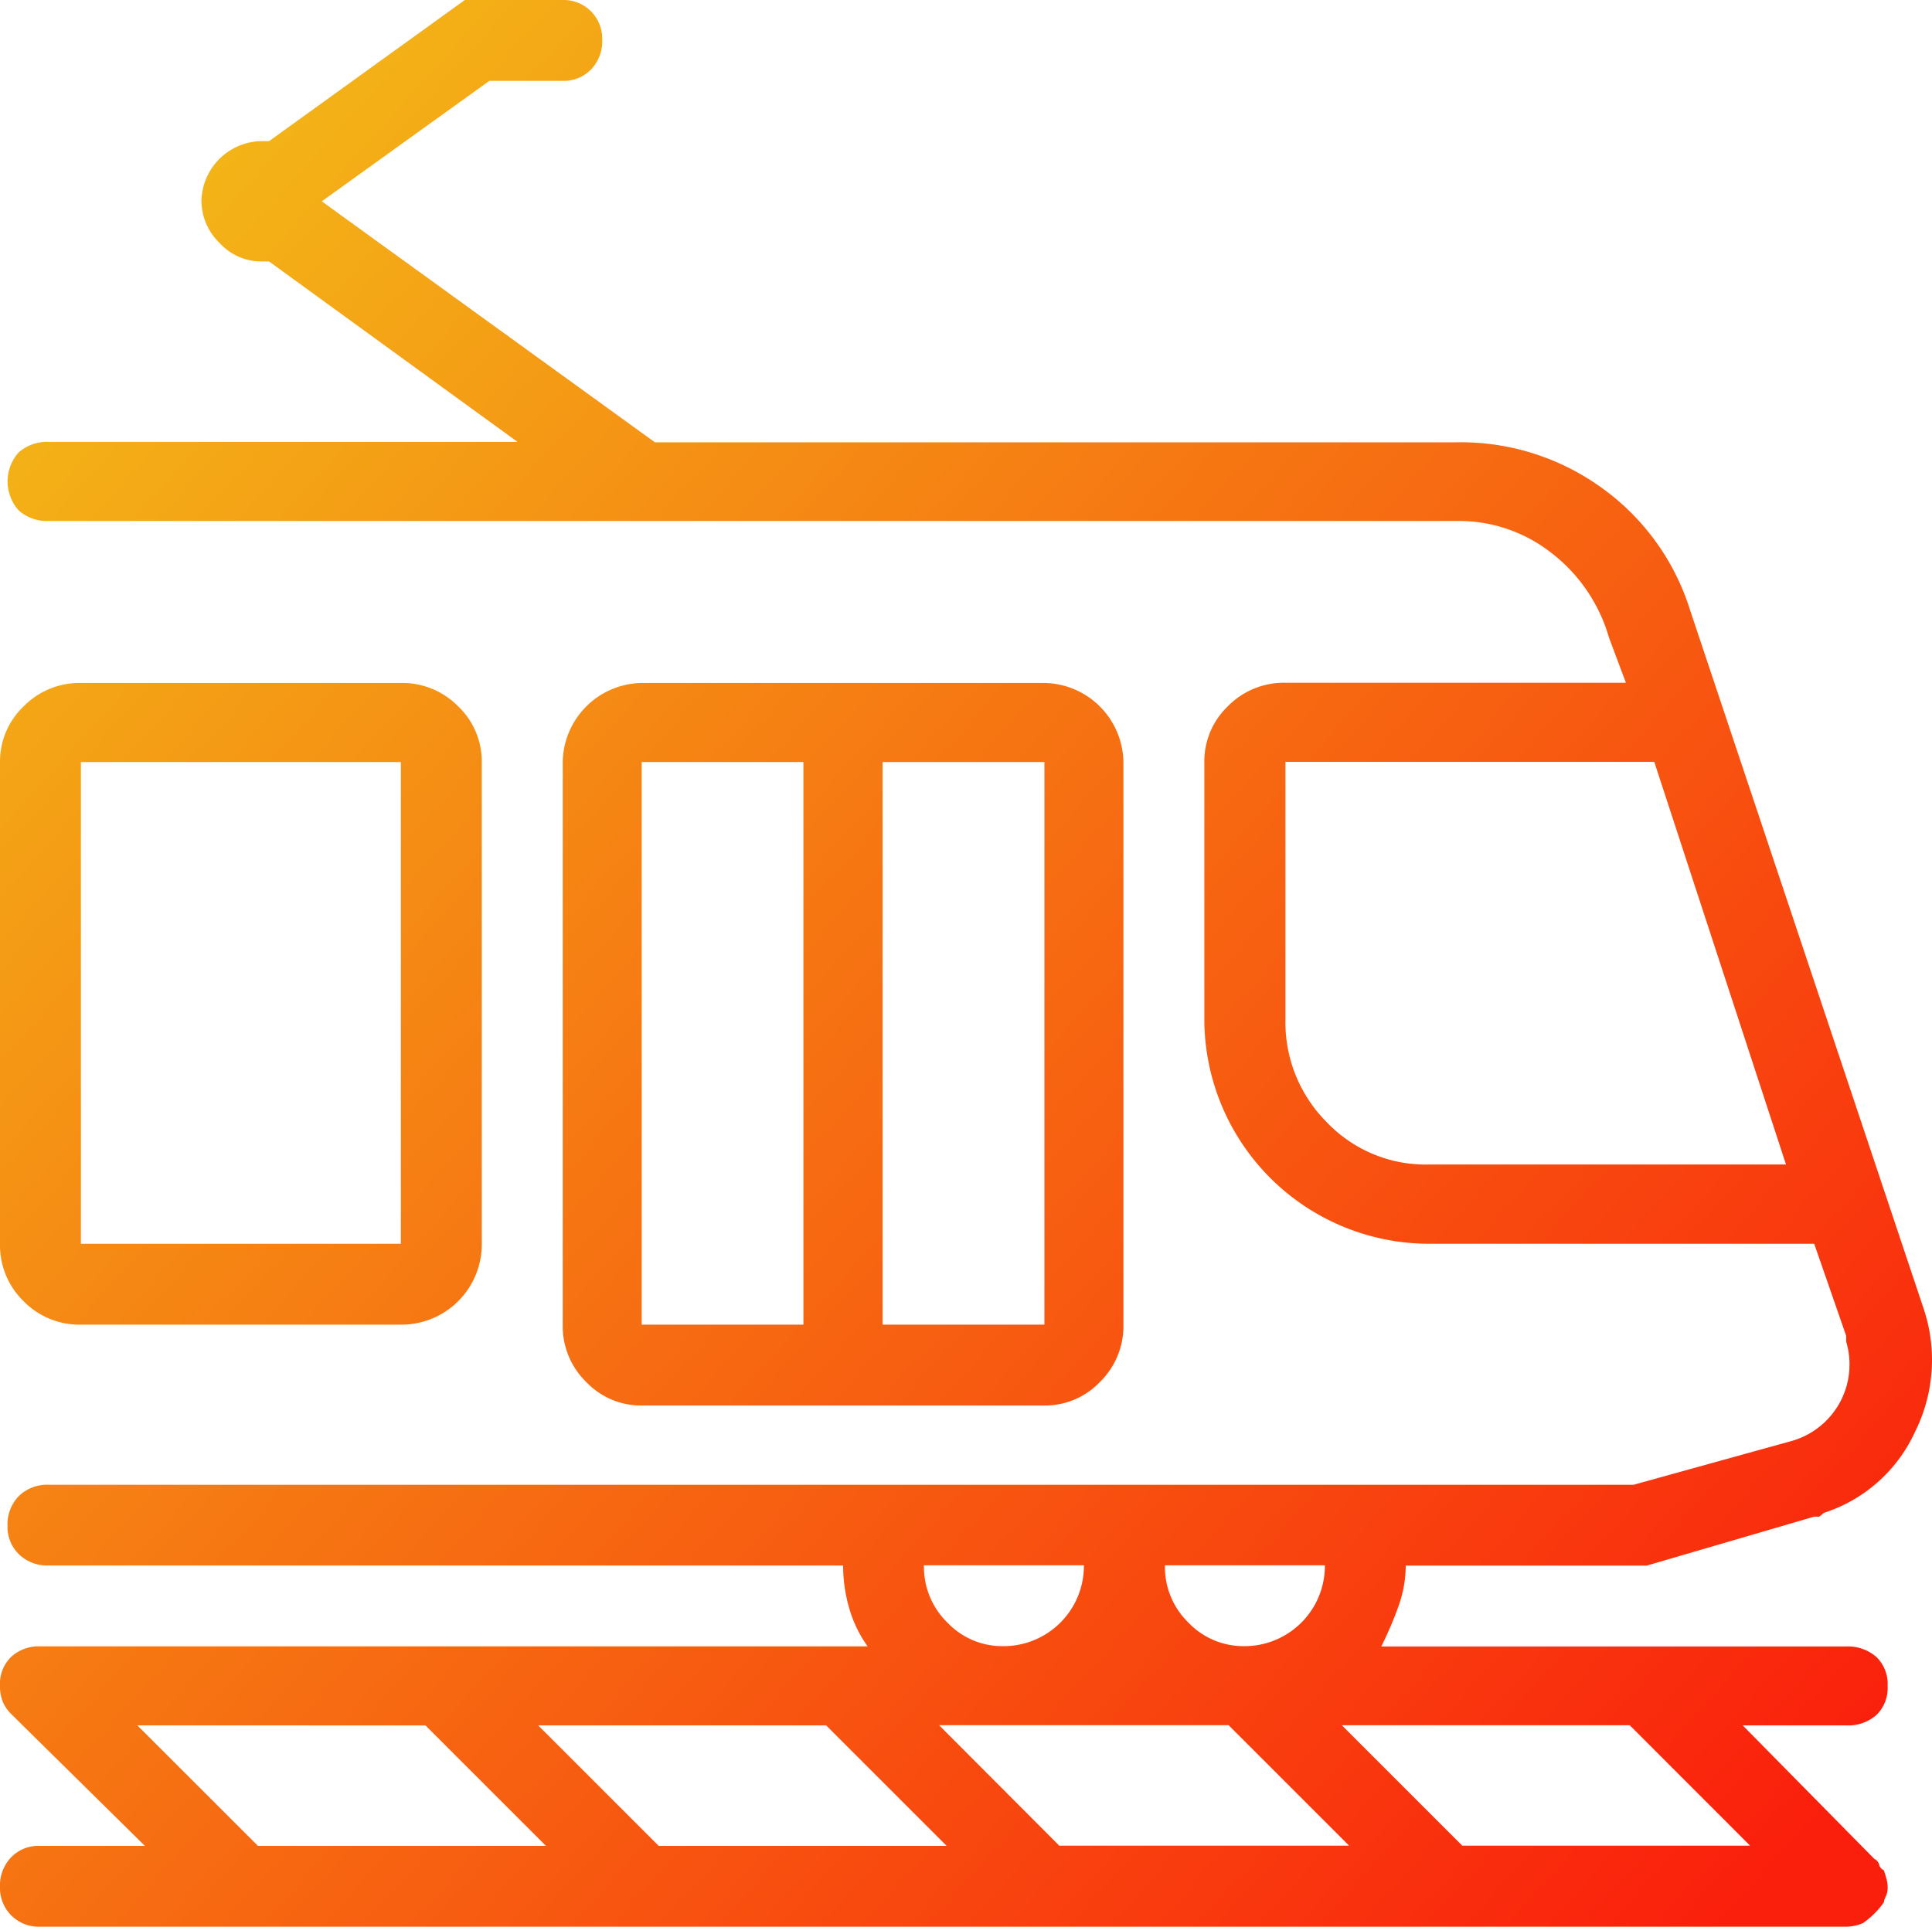 <svg xmlns="http://www.w3.org/2000/svg" xmlns:xlink="http://www.w3.org/1999/xlink" width="45.691" height="45.576" viewBox="0 0 45.691 45.576"><defs><style>.a{fill:none;}.b{clip-path:url(#a);}.c{fill:url(#b);}</style><clipPath id="a"><rect class="a" width="45.691" height="45.576"/></clipPath><linearGradient id="b" x1="0.848" y1="0.836" x2="0" y2="-0.107" gradientUnits="objectBoundingBox"><stop offset="0" stop-color="#fa1f0c"/><stop offset="1" stop-color="#f2d119"/></linearGradient></defs><g class="b" transform="translate(0 0)"><path class="c" d="M44.641,39.879a.885.885,0,0,1-.267.69,1.012,1.012,0,0,1-.712.244H41.215l3.114,3.159a.2.2,0,0,1,.111.133.2.2,0,0,0,.113.135c.029.088.051.162.066.222a.754.754,0,0,1,.023.178.483.483,0,0,1-.045.222.352.352,0,0,0-.043.133,1.974,1.974,0,0,1-.49.49.807.807,0,0,1-.2.066.96.96,0,0,1-.2.023H.934A.912.912,0,0,1,0,44.641a.958.958,0,0,1,.267-.712.9.9,0,0,1,.667-.267H3.426L.267,40.546a.931.931,0,0,1-.2-.289A.975.975,0,0,1,0,39.879a.885.885,0,0,1,.267-.69.955.955,0,0,1,.667-.246H20.518a2.979,2.979,0,0,1-.444-.934,3.659,3.659,0,0,1-.135-.979H1.158a.961.961,0,0,1-.712-.267A.9.9,0,0,1,.178,36.1a.958.958,0,0,1,.267-.712.961.961,0,0,1,.712-.267H38.633l3.695-1.024a1.881,1.881,0,0,0,1.334-2.359V31.6l-.757-2.18H33.782a5.319,5.319,0,0,1-5.3-5.3v-6.1a1.8,1.8,0,0,1,.556-1.314,1.855,1.855,0,0,1,1.359-.556h8.055l-.4-1.068a3.881,3.881,0,0,0-1.334-1.981,3.545,3.545,0,0,0-2.27-.778H1.158a1.01,1.01,0,0,1-.712-.246,1.025,1.025,0,0,1,0-1.38,1.016,1.016,0,0,1,.712-.244H12.24L6.364,6.185H6.187a1.337,1.337,0,0,1-1-.444,1.392,1.392,0,0,1-.423-.979A1.444,1.444,0,0,1,6.187,3.338h.177L10.993,0h2.315a.912.912,0,0,1,.934.934.961.961,0,0,1-.267.712.9.9,0,0,1-.667.267H11.572L7.61,4.762l7.878,5.7H34.449a5.691,5.691,0,0,1,3.449,1.09,5.615,5.615,0,0,1,2.069,2.872l5.52,16.512a3.813,3.813,0,0,1-.2,2.938,3.574,3.574,0,0,1-2.158,1.913c-.061.059-.1.088-.111.088h-.113l-3.96,1.158h-5.7a2.874,2.874,0,0,1-.178.979,8.918,8.918,0,0,1-.4.934H43.662a1.02,1.02,0,0,1,.712.246.885.885,0,0,1,.267.69M1.913,31.333a1.845,1.845,0,0,1-1.357-.556A1.845,1.845,0,0,1,0,29.42V18.025a1.8,1.8,0,0,1,.556-1.314,1.851,1.851,0,0,1,1.357-.556H9.48a1.855,1.855,0,0,1,1.359.556,1.8,1.8,0,0,1,.555,1.314V29.42A1.9,1.9,0,0,1,9.48,31.333Zm0-1.913H9.48V18.025H1.913ZM3.249,40.813,6.1,43.662h6.811l-2.849-2.849Zm12.329,2.849h6.809l-2.849-2.849H12.729Zm4.36-10.416H15.176a1.789,1.789,0,0,1-1.312-.556,1.843,1.843,0,0,1-.556-1.357V18.025a1.9,1.9,0,0,1,1.868-1.87H24.7a1.9,1.9,0,0,1,1.868,1.87V31.333a1.843,1.843,0,0,1-.556,1.357,1.794,1.794,0,0,1-1.312.556Zm-4.762-1.913H19V18.025H15.176ZM24.7,18.025H20.874V31.333H24.7Zm-2.849,19a1.84,1.84,0,0,0,.556,1.357,1.789,1.789,0,0,0,1.312.556,1.9,1.9,0,0,0,1.915-1.913Zm3.2,6.632h6.854l-2.849-2.849H22.209Zm6.275-6.632H27.55a1.84,1.84,0,0,0,.556,1.357,1.8,1.8,0,0,0,1.314.556,1.9,1.9,0,0,0,1.913-1.913m2.449-9.48h8.456l-3.116-9.525H30.4v6.1a3.341,3.341,0,0,0,.979,2.426,3.229,3.229,0,0,0,2.4,1m7.61,16.112-2.847-2.849H31.734l2.849,2.849Z" transform="translate(0 0)"/></g></svg>